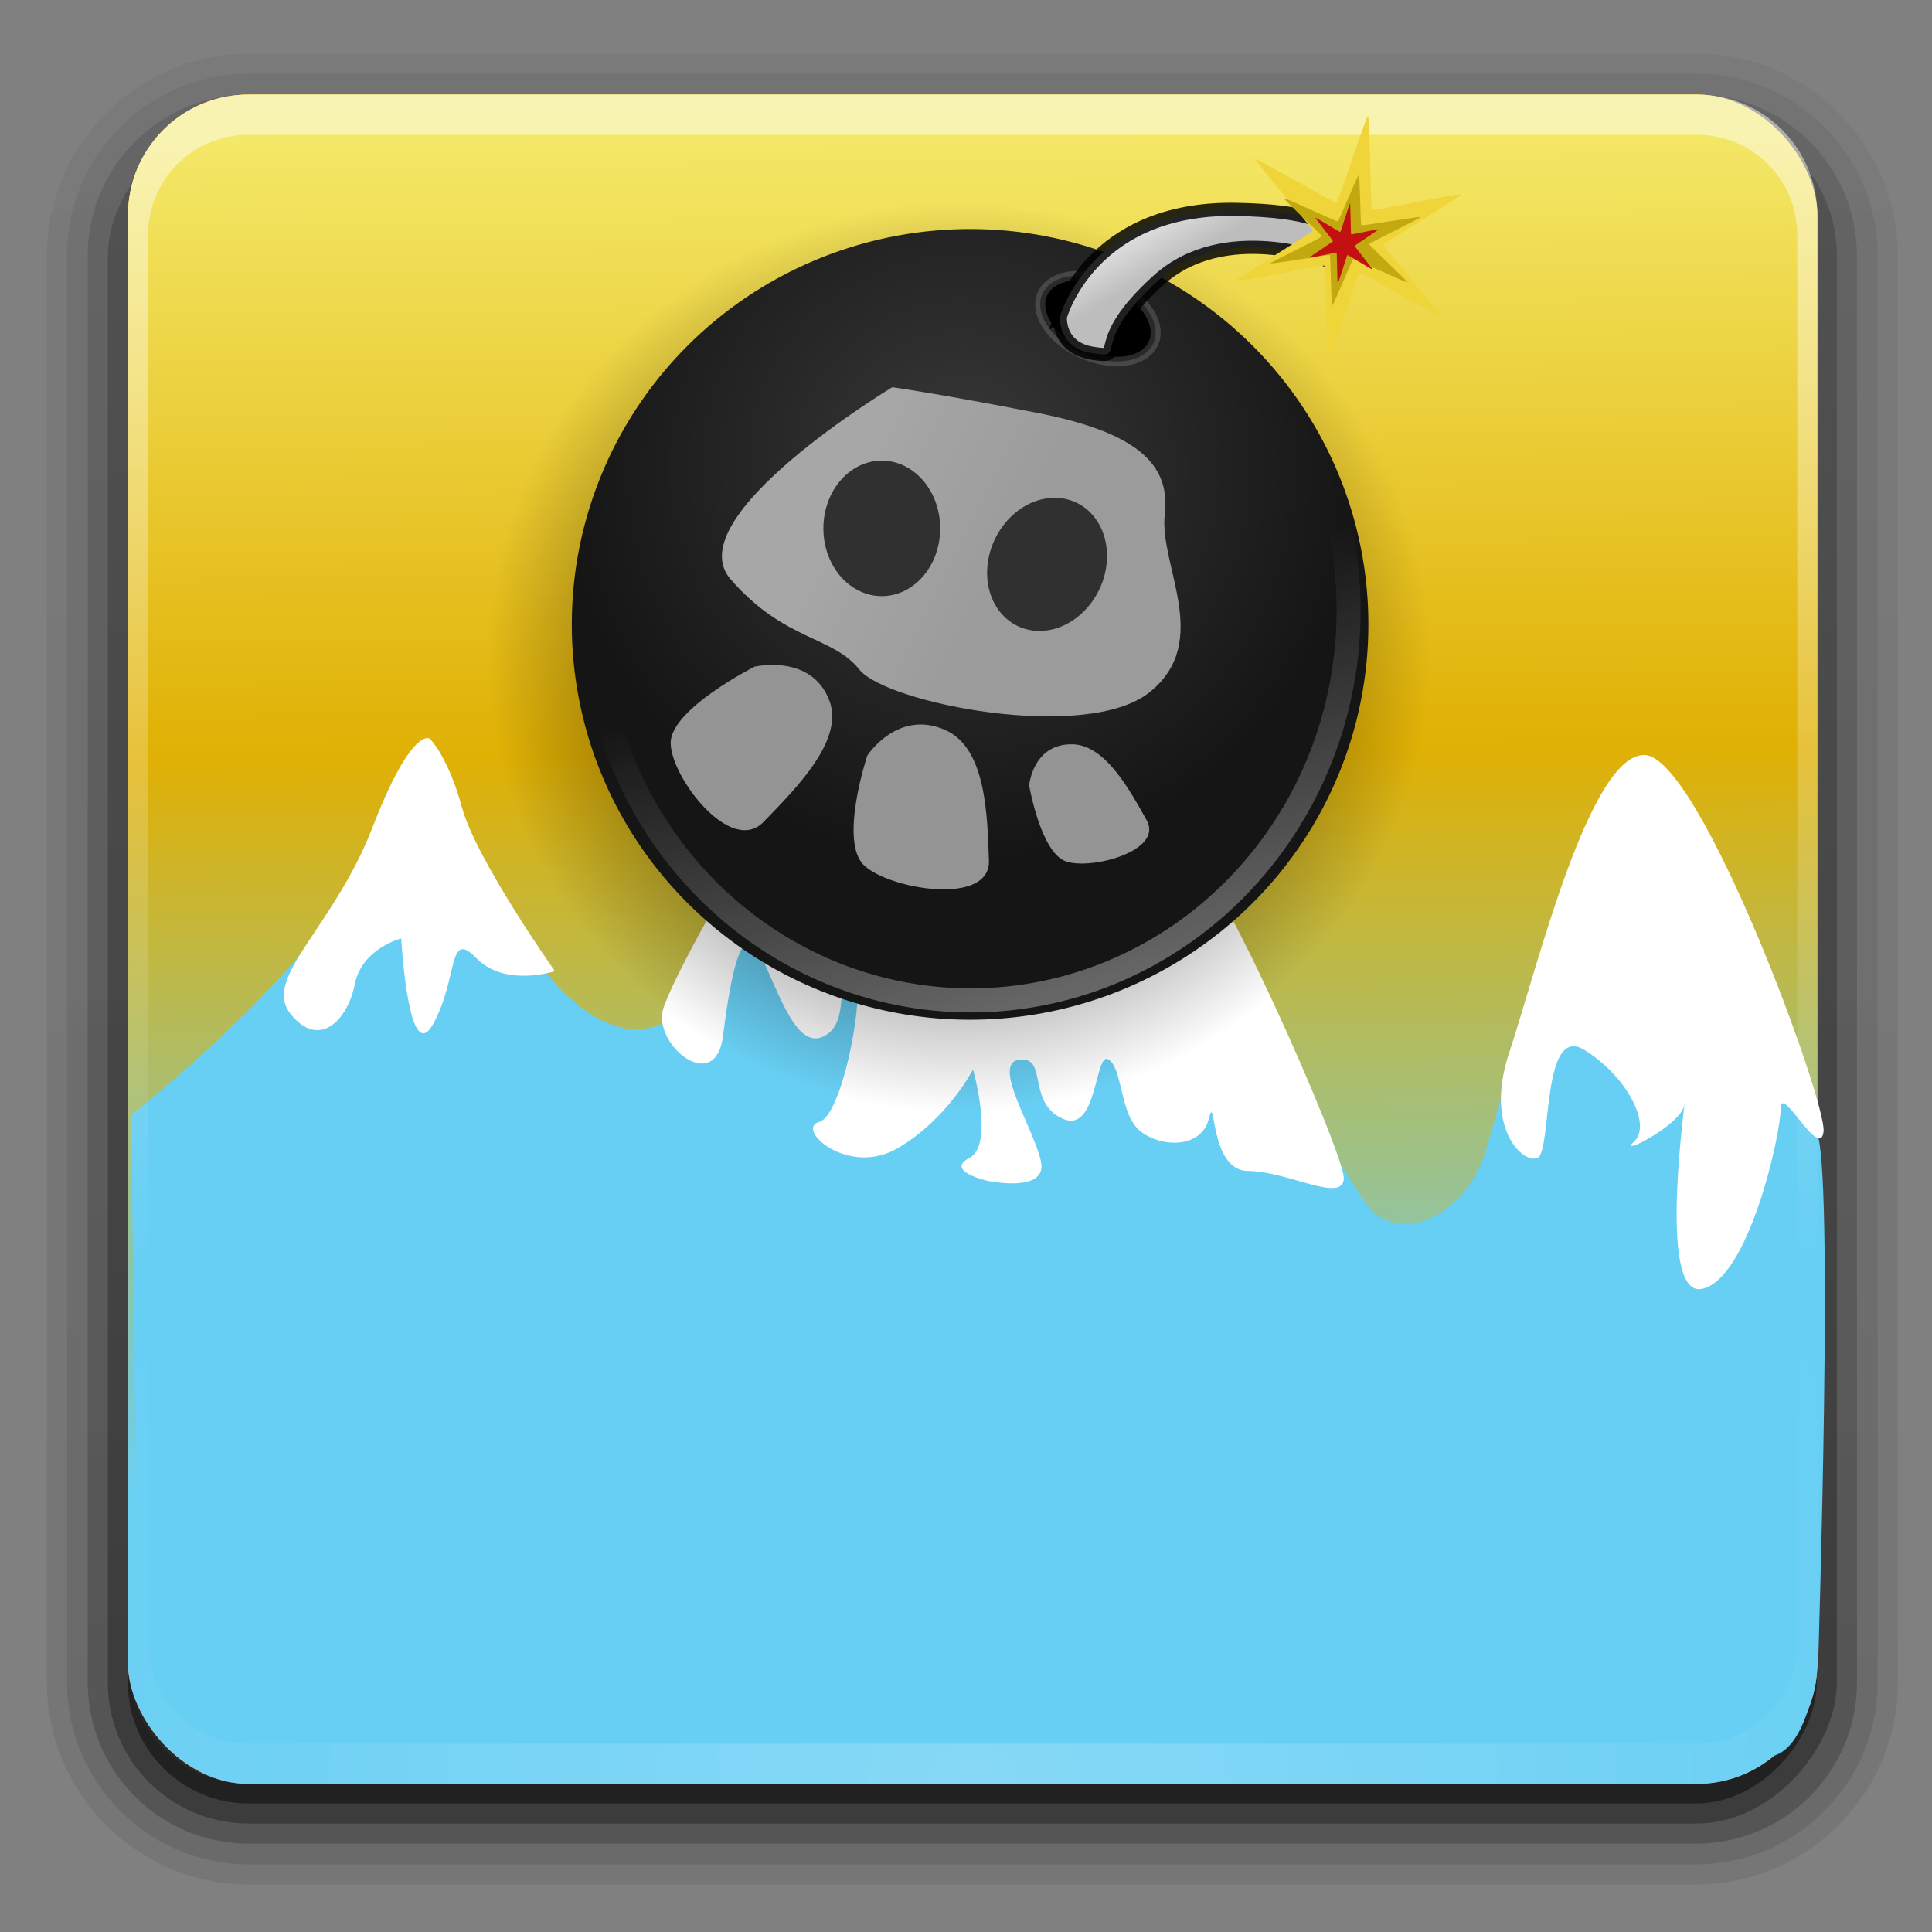 <?xml version="1.0" encoding="UTF-8" standalone="no"?>
<!-- Created with Inkscape (http://www.inkscape.org/) -->

<svg
   xmlns:dc="http://purl.org/dc/elements/1.1/"
   xmlns:cc="http://creativecommons.org/ns#"
   xmlns:rdf="http://www.w3.org/1999/02/22-rdf-syntax-ns#"
   xmlns:svg="http://www.w3.org/2000/svg"
   xmlns="http://www.w3.org/2000/svg"
   xmlns:xlink="http://www.w3.org/1999/xlink"
   version="1.0"
   width="96"
   height="96"
   id="svg2408">
  <rect width="100%" height="100%" fill="#808080" stroke="none"/>
  <defs
     id="defs2410">
    <linearGradient
       id="linearGradient8802">
      <stop
         id="stop8804"
         style="stop-color:#000000;stop-opacity:1"
         offset="0" />
      <stop
         id="stop8806"
         style="stop-color:#000000;stop-opacity:0"
         offset="1" />
    </linearGradient>
    <linearGradient
       id="linearGradient8763">
      <stop
         id="stop8765"
         style="stop-color:#dbdbdb;stop-opacity:1"
         offset="0" />
      <stop
         id="stop8767"
         style="stop-color:#bdbdbd;stop-opacity:1"
         offset="1" />
    </linearGradient>
    <linearGradient
       id="linearGradient8741">
      <stop
         id="stop8743"
         style="stop-color:#9b9b9b;stop-opacity:1"
         offset="0" />
      <stop
         id="stop8745"
         style="stop-color:#a7a7a7;stop-opacity:1"
         offset="1" />
    </linearGradient>
    <linearGradient
       id="linearGradient8731">
      <stop
         id="stop8733"
         style="stop-color:#b6b6b6;stop-opacity:1"
         offset="0" />
      <stop
         id="stop8735"
         style="stop-color:#b6b6b6;stop-opacity:0"
         offset="1" />
    </linearGradient>
    <linearGradient
       id="linearGradient8719">
      <stop
         id="stop8721"
         style="stop-color:#393939;stop-opacity:1"
         offset="0" />
      <stop
         id="stop8723"
         style="stop-color:#151515;stop-opacity:1"
         offset="1" />
    </linearGradient>
    <linearGradient
       id="linearGradient8624">
      <stop
         id="stop8626"
         style="stop-color:#f4e868;stop-opacity:1"
         offset="0" />
      <stop
         id="stop8715"
         style="stop-color:#e0b004;stop-opacity:1"
         offset="0.454" />
      <stop
         id="stop8628"
         style="stop-color:#68cff4;stop-opacity:1"
         offset="1" />
    </linearGradient>
    <linearGradient
       x1="45.448"
       y1="92.54"
       x2="45.448"
       y2="7.017"
       id="ButtonShadow"
       gradientUnits="userSpaceOnUse"
       gradientTransform="scale(1.006,0.994)">
      <stop
         id="stop3750"
         style="stop-color:#000000;stop-opacity:1"
         offset="0" />
      <stop
         id="stop3752"
         style="stop-color:#000000;stop-opacity:0.588"
         offset="1" />
    </linearGradient>
    <filter
       color-interpolation-filters="sRGB"
       id="filter3174">
      <feGaussianBlur
         stdDeviation="1.71"
         id="feGaussianBlur3176" />
    </filter>
    <linearGradient
       x1="32.251"
       y1="6.132"
       x2="32.251"
       y2="90.239"
       id="linearGradient3059-5"
       xlink:href="#ButtonShadow-0-3"
       gradientUnits="userSpaceOnUse"
       gradientTransform="matrix(1.024,0,0,1.012,-1.143,-98.071)" />
    <linearGradient
       x1="45.448"
       y1="92.54"
       x2="45.448"
       y2="7.017"
       id="ButtonShadow-0-3"
       gradientUnits="userSpaceOnUse"
       gradientTransform="matrix(1.006,0,0,0.994,100,0)">
      <stop
         id="stop3750-8-0"
         style="stop-color:#000000;stop-opacity:1"
         offset="0" />
      <stop
         id="stop3752-5-1"
         style="stop-color:#000000;stop-opacity:0.588"
         offset="1" />
    </linearGradient>
    <linearGradient
       x1="32.251"
       y1="6.132"
       x2="32.251"
       y2="90.239"
       id="linearGradient3780-4"
       xlink:href="#ButtonShadow-0-3"
       gradientUnits="userSpaceOnUse"
       gradientTransform="matrix(1.024,0,0,1.012,-1.143,-98.071)" />
    <linearGradient
       x1="32.251"
       y1="6.132"
       x2="32.251"
       y2="90.239"
       id="linearGradient3772-5"
       xlink:href="#ButtonShadow-0-3"
       gradientUnits="userSpaceOnUse"
       gradientTransform="matrix(1.024,0,0,1.012,-1.143,-98.071)" />
    <linearGradient
       x1="32.251"
       y1="6.132"
       x2="32.251"
       y2="90.239"
       id="linearGradient3725-1"
       xlink:href="#ButtonShadow-0-3"
       gradientUnits="userSpaceOnUse"
       gradientTransform="matrix(1.024,0,0,1.012,-1.143,-98.071)" />
    <linearGradient
       x1="32.251"
       y1="6.132"
       x2="32.251"
       y2="90.239"
       id="linearGradient3721-6"
       xlink:href="#ButtonShadow-0-3"
       gradientUnits="userSpaceOnUse"
       gradientTransform="translate(0,-97)" />
    <linearGradient
       id="linearGradient4208-5">
      <stop
         id="stop4210-2"
         style="stop-color:#f3840c;stop-opacity:1"
         offset="0" />
      <stop
         id="stop4212-7"
         style="stop-color:#f2b80c;stop-opacity:1"
         offset="1" />
    </linearGradient>
    <linearGradient
       id="linearGradient3737-4">
      <stop
         id="stop3739-7"
         style="stop-color:#ffffff;stop-opacity:1"
         offset="0" />
      <stop
         id="stop3741-2"
         style="stop-color:#ffffff;stop-opacity:0"
         offset="1" />
    </linearGradient>
    <radialGradient
       cx="48"
       cy="90.172"
       r="42"
       fx="48"
       fy="90.172"
       id="radialGradient8098"
       xlink:href="#linearGradient3737-4"
       gradientUnits="userSpaceOnUse"
       gradientTransform="matrix(1.157,0,0,0.995,-7.182,-1.1)" />
    <linearGradient
       x1="36.357"
       y1="6"
       x2="36.357"
       y2="63.893"
       id="linearGradient8101"
       xlink:href="#linearGradient3737-4"
       gradientUnits="userSpaceOnUse"
       gradientTransform="matrix(0.999,0,0,0.999,0.364,-1.297)" />
    <linearGradient
       x1="48"
       y1="90"
       x2="48"
       y2="5.988"
       id="linearGradient8108"
       xlink:href="#linearGradient4208-5"
       gradientUnits="userSpaceOnUse"
       gradientTransform="matrix(0.999,0,0,0.999,0.364,-1.297)" />
    <linearGradient
       x1="42.762"
       y1="6.541"
       x2="43.365"
       y2="74.585"
       id="linearGradient8630"
       xlink:href="#linearGradient8624"
       gradientUnits="userSpaceOnUse" />
    <radialGradient
       cx="254.267"
       cy="-10.499"
       r="57.767"
       fx="254.267"
       fy="-10.499"
       id="radialGradient8792"
       xlink:href="#linearGradient8719"
       gradientUnits="userSpaceOnUse"
       gradientTransform="matrix(1,0,0,1.031,0,-0.392)" />
    <linearGradient
       x1="259.565"
       y1="74.727"
       x2="244.191"
       y2="18.565"
       id="linearGradient8794"
       xlink:href="#linearGradient8731"
       gradientUnits="userSpaceOnUse" />
    <linearGradient
       x1="251.799"
       y1="7.573"
       x2="225.353"
       y2="-5.014"
       id="linearGradient8796"
       xlink:href="#linearGradient8741"
       gradientUnits="userSpaceOnUse"
       gradientTransform="translate(-453.148,170.83)" />
    <linearGradient
       x1="224.166"
       y1="85.971"
       x2="227.455"
       y2="91.366"
       id="linearGradient8798"
       xlink:href="#linearGradient8763"
       gradientUnits="userSpaceOnUse"
       gradientTransform="translate(-405.495,40.46)" />
    <radialGradient
       cx="64.212"
       cy="52.927"
       r="20.98"
       fx="64.212"
       fy="52.927"
       id="radialGradient8808"
       xlink:href="#linearGradient8802"
       gradientUnits="userSpaceOnUse"
       gradientTransform="matrix(1,0,0,1.129,0,-6.816)" />
  </defs>
  <g
     id="layer2"
     style="display:none">
    <rect
       width="86"
       height="85"
       rx="6"
       ry="6"
       x="5"
       y="7"
       id="rect3745"
       style="opacity:0.9;fill:url(#ButtonShadow);fill-opacity:1;fill-rule:nonzero;stroke:none;filter:url(#filter3174)" />
  </g>
  <g
     transform="matrix(1.387,0,0,1.533,-34.855,-47.925)"
     id="layer5" />
  <g
     id="g8812">
    <g
       transform="matrix(0.999,0,0,0.999,0.364,-1.297)"
       id="layer4-0"
       style="display:inline">
      <path
         d="m 12,-95.031 c -5.511,0 -10.031,4.52 -10.031,10.031 l 0,71 c 0,5.511 4.52,10.031 10.031,10.031 l 72,0 c 5.511,0 10.031,-4.52 10.031,-10.031 l 0,-71 c 0,-5.511 -4.52,-10.031 -10.031,-10.031 l -72,0 z"
         transform="scale(1,-1)"
         id="path3786-6"
         style="opacity:0.08;fill:url(#linearGradient3059-5);fill-opacity:1;fill-rule:nonzero;stroke:none;display:inline" />
      <path
         d="m 12,-94.031 c -4.972,0 -9.031,4.06 -9.031,9.031 l 0,71 c 0,4.972 4.06,9.031 9.031,9.031 l 72,0 c 4.972,0 9.031,-4.06 9.031,-9.031 l 0,-71 c 0,-4.972 -4.06,-9.031 -9.031,-9.031 l -72,0 z"
         transform="scale(1,-1)"
         id="path3778-9"
         style="opacity:0.1;fill:url(#linearGradient3780-4);fill-opacity:1;fill-rule:nonzero;stroke:none;display:inline" />
      <path
         d="m 12,-93 c -4.409,0 -8,3.591 -8,8 l 0,71 c 0,4.409 3.591,8 8,8 l 72,0 c 4.409,0 8,-3.591 8,-8 l 0,-71 c 0,-4.409 -3.591,-8 -8,-8 l -72,0 z"
         transform="scale(1,-1)"
         id="path3770-5"
         style="opacity:0.2;fill:url(#linearGradient3772-5);fill-opacity:1;fill-rule:nonzero;stroke:none;display:inline" />
      <rect
         width="86"
         height="85"
         rx="7"
         ry="7"
         x="5"
         y="-92"
         transform="scale(1,-1)"
         id="rect3723-5"
         style="opacity:0.3;fill:url(#linearGradient3725-1);fill-opacity:1;fill-rule:nonzero;stroke:none;display:inline" />
      <rect
         width="84"
         height="84"
         rx="6"
         ry="6"
         x="6"
         y="-91"
         transform="scale(1,-1)"
         id="rect3716-7"
         style="opacity:0.45;fill:url(#linearGradient3721-6);fill-opacity:1;fill-rule:nonzero;stroke:none;display:inline" />
    </g>
    <rect
       width="83.943"
       height="83.942"
       rx="5.996"
       ry="5.996"
       x="6.36"
       y="4.699"
       id="rect2419-7"
       style="fill:url(#linearGradient8108);fill-opacity:1;fill-rule:nonzero;stroke:none" />
    <rect
       width="83.943"
       height="83.942"
       rx="5.996"
       ry="5.996"
       x="6.36"
       y="4.699"
       id="rect4204-7"
       style="fill:url(#linearGradient8630);fill-opacity:1;fill-rule:nonzero;stroke:none" />
    <g
       transform="matrix(0.395,0,0,0.362,-104.992,70.045)"
       id="g8709">
      <path
         d="m 282.285,-40.404 c 0,0 25.296,-21.717 29.495,-36.414 5.395,-18.881 9.441,-13.487 9.441,-13.487 0,0 5.395,22.927 16.184,33.716 9.859,9.859 15.734,0 15.734,0 0,0 25.175,-51.698 30.569,-52.148 5.395,-0.45 23.377,43.606 25.624,40.46 2.248,-3.147 5.844,-5.844 5.844,-5.844 0,0 12.587,30.12 22.478,45.854 3.483,5.542 12.587,2.697 15.285,-8.092 2.697,-10.789 13.487,-47.203 19.331,-50.35 5.844,-3.147 19.78,44.506 22.028,48.552 2.248,4.046 0.234,72.378 0.234,72.378 0,0 -0.953,12.258 -5.815,13.338 -19.901,4.42 -192.221,2.966 -192.221,2.966 0,0 -13.422,-19.462 -13.422,-23.508 0,-4.046 -0.788,-67.422 -0.788,-67.422 z"
         id="path8701"
         style="fill:#68cff4;fill-opacity:1;stroke:none" />
      <path
         d="m 383.259,-110.085 c -6.661,0.122 -33.716,50.799 -34.166,55.744 -0.45,4.945 6.743,10.789 7.642,3.147 0.899,-7.642 2.248,-16.184 4.496,-11.688 2.248,4.496 4.496,13.487 8.092,11.688 3.596,-1.798 1.349,-8.092 3.596,-8.541 2.248,-0.45 -0.899,19.331 -4.046,20.23 -3.147,0.899 3.596,7.642 9.89,3.596 6.294,-4.046 9.441,-10.789 9.441,-10.789 0,0 2.697,10.34 -0.45,12.138 -3.147,1.798 2.248,3.147 2.248,3.147 0,0 7.642,1.798 6.743,-2.697 -0.899,-4.496 -6.294,-13.487 -2.697,-13.936 3.596,-0.45 0.899,5.844 5.395,8.092 4.496,2.248 4.046,-9.441 5.844,-8.092 1.798,1.349 1.349,7.642 4.046,9.89 2.697,2.248 7.642,2.248 8.541,-1.798 0.899,-4.046 0,7.193 4.945,7.193 4.945,0 12.029,4.56 12.029,0.963 0,-3.596 -17.177,-46.077 -19.671,-44.12 -5.386,4.227 -7.073,7.43 -8.031,5.395 -11.507,-24.446 -17.225,-39.682 -23.887,-39.561 z"
         id="path8703"
         style="fill:#ffffff;fill-opacity:1;stroke:none" />
      <path
         d="m 319.872,-92.103 c 0,0 -2.248,-1.798 -7.193,12.138 -4.945,13.936 -13.936,20.679 -10.34,25.624 3.596,4.945 7.193,0.899 8.092,-4.046 0.899,-4.945 5.844,-6.294 5.844,-6.294 0,0 0.899,17.982 4.046,11.688 3.147,-6.294 1.798,-13.037 5.395,-8.991 3.596,4.046 9.89,1.798 9.89,1.798 0,0 -9.89,-15.285 -11.688,-22.478 -1.748,-6.992 -4.046,-9.441 -4.046,-9.441 z"
         id="path8705"
         style="fill:#ffffff;fill-opacity:1;stroke:none" />
      <path
         d="m 472.72,-89.855 c -6.959,-0.263 -13.59,29.433 -17.083,40.909 -3.147,10.34 1.798,15.285 3.596,14.386 1.798,-0.899 0.45,-18.432 5.844,-14.835 5.395,3.596 8.541,10.34 6.294,12.587 -2.248,2.248 5.844,-2.248 6.294,-4.945 0.45,-2.697 -3.596,26.524 2.248,25.175 5.844,-1.349 9.89,-21.129 9.89,-24.725 0,-3.596 4.945,7.193 5.395,3.147 0.45,-4.046 -15.519,-51.435 -22.478,-51.698 z"
         id="path8707"
         style="fill:#ffffff;fill-opacity:1;stroke:none" />
    </g>
    <path
       d="m 85.192,52.927 a 20.98,23.682 0 1 1 -41.96,0 20.98,23.682 0 1 1 41.96,0 z"
       transform="matrix(1.116,0,0,0.953,-24.022,-17.766)"
       id="path8800"
       style="fill:url(#radialGradient8808);fill-opacity:1;stroke:none" />
    <path
       d="m 12.356,4.699 c -3.322,0 -5.996,2.674 -5.996,5.996 l 0,1.999 0,67.953 0,1.999 c 0,0.334 0.041,0.65 0.094,0.968 0.049,0.295 0.097,0.597 0.187,0.874 0.01,0.03 0.021,0.064 0.031,0.094 0.099,0.288 0.235,0.547 0.375,0.812 0.144,0.273 0.315,0.535 0.5,0.781 0.184,0.245 0.374,0.473 0.593,0.687 0.44,0.428 0.942,0.814 1.499,1.093 0.278,0.14 0.573,0.247 0.874,0.344 -0.256,-0.1 -0.486,-0.236 -0.718,-0.375 -0.007,-0.004 -0.024,0.004 -0.031,0 -0.032,-0.019 -0.062,-0.042 -0.094,-0.062 C 9.55,87.784 9.439,87.697 9.326,87.611 9.22,87.53 9.113,87.45 9.014,87.361 8.836,87.199 8.667,87.016 8.514,86.83 8.407,86.7 8.296,86.565 8.202,86.424 8.177,86.385 8.164,86.338 8.14,86.299 8.075,86.196 8.01,86.095 7.952,85.987 7.851,85.792 7.747,85.571 7.671,85.362 c -0.008,-0.022 -0.024,-0.041 -0.031,-0.062 -0.032,-0.092 -0.036,-0.187 -0.062,-0.281 C 7.547,84.912 7.507,84.816 7.484,84.706 7.411,84.365 7.359,84.009 7.359,83.645 l 0,-1.999 0,-67.953 0,-1.999 c 0,-2.78 2.217,-4.997 4.997,-4.997 l 1.999,0 67.954,0 1.999,0 c 2.78,0 4.997,2.217 4.997,4.997 l 0,1.999 0,67.953 0,1.999 c 0,0.364 -0.052,0.72 -0.125,1.062 -0.044,0.207 -0.088,0.397 -0.156,0.593 -0.008,0.022 -0.023,0.041 -0.031,0.062 -0.063,0.174 -0.138,0.367 -0.219,0.531 -0.042,0.083 -0.079,0.17 -0.125,0.25 -0.055,0.097 -0.127,0.188 -0.187,0.281 -0.094,0.141 -0.205,0.276 -0.312,0.406 -0.143,0.174 -0.303,0.347 -0.468,0.5 -0.011,0.01 -0.02,0.021 -0.031,0.031 -0.138,0.125 -0.285,0.234 -0.437,0.344 -0.103,0.073 -0.204,0.153 -0.312,0.219 -0.007,0.004 -0.024,-0.004 -0.031,0 -0.232,0.139 -0.462,0.275 -0.718,0.375 0.301,-0.097 0.596,-0.204 0.874,-0.344 0.557,-0.279 1.059,-0.665 1.499,-1.093 0.22,-0.214 0.409,-0.442 0.593,-0.687 0.184,-0.245 0.355,-0.507 0.5,-0.781 0.14,-0.265 0.276,-0.524 0.375,-0.812 0.01,-0.031 0.021,-0.063 0.031,-0.094 0.09,-0.278 0.139,-0.579 0.187,-0.874 0.052,-0.318 0.094,-0.634 0.094,-0.968 l 0,-1.999 0,-67.953 0,-1.999 c 0,-3.322 -2.674,-5.996 -5.996,-5.996 l -71.951,0 z"
       id="rect3728-5"
       style="opacity:0.5;fill:url(#linearGradient8101);fill-opacity:1;fill-rule:nonzero;stroke:none" />
    <path
       d="m 12.356,88.641 c -3.322,0 -5.996,-2.674 -5.996,-5.996 l 0,-1.999 0,-67.953 0,-1.999 c 0,-0.334 0.041,-0.65 0.094,-0.968 0.049,-0.295 0.097,-0.597 0.187,-0.874 0.01,-0.03 0.021,-0.064 0.031,-0.094 C 6.771,8.471 6.907,8.211 7.047,7.946 7.191,7.673 7.362,7.411 7.546,7.166 7.731,6.92 7.92,6.693 8.14,6.479 8.579,6.051 9.082,5.665 9.639,5.386 9.917,5.246 10.212,5.139 10.513,5.042 10.257,5.142 10.027,5.278 9.795,5.417 c -0.007,0.004 -0.024,-0.004 -0.031,0 -0.032,0.019 -0.062,0.042 -0.094,0.062 C 9.55,5.556 9.439,5.643 9.326,5.729 9.22,5.81 9.113,5.89 9.014,5.979 8.836,6.14 8.667,6.324 8.514,6.51 8.407,6.64 8.296,6.775 8.202,6.916 8.177,6.954 8.164,7.002 8.14,7.041 8.075,7.144 8.01,7.245 7.952,7.353 7.851,7.548 7.747,7.769 7.671,7.978 c -0.008,0.022 -0.024,0.041 -0.031,0.062 -0.032,0.092 -0.036,0.187 -0.062,0.281 C 7.547,8.428 7.507,8.524 7.484,8.634 7.411,8.975 7.359,9.331 7.359,9.695 l 0,1.999 0,67.953 0,1.999 c 0,2.78 2.217,4.997 4.997,4.997 l 1.999,0 67.954,0 1.999,0 c 2.78,0 4.997,-2.217 4.997,-4.997 l 0,-1.999 0,-67.953 0,-1.999 c 0,-0.364 -0.052,-0.72 -0.125,-1.062 -0.044,-0.207 -0.088,-0.397 -0.156,-0.593 -0.008,-0.022 -0.023,-0.041 -0.031,-0.062 -0.063,-0.174 -0.138,-0.367 -0.219,-0.531 C 88.731,7.364 88.693,7.277 88.647,7.197 88.593,7.1 88.521,7.009 88.46,6.916 88.366,6.775 88.255,6.64 88.148,6.51 88.005,6.336 87.845,6.163 87.679,6.01 87.668,6 87.659,5.989 87.648,5.979 87.51,5.854 87.363,5.745 87.211,5.636 87.108,5.562 87.007,5.482 86.899,5.417 c -0.007,-0.004 -0.024,0.004 -0.031,0 -0.232,-0.139 -0.462,-0.275 -0.718,-0.375 0.301,0.097 0.596,0.204 0.874,0.344 0.557,0.279 1.059,0.665 1.499,1.093 0.22,0.214 0.409,0.442 0.593,0.687 0.184,0.245 0.355,0.507 0.5,0.781 0.14,0.265 0.276,0.524 0.375,0.812 0.01,0.031 0.021,0.063 0.031,0.094 0.09,0.278 0.139,0.579 0.187,0.874 0.052,0.318 0.094,0.634 0.094,0.968 l 0,1.999 0,67.953 0,1.999 c 0,3.322 -2.674,5.996 -5.996,5.996 l -71.951,0 z"
       id="path3615-1"
       style="opacity:0.2;fill:url(#radialGradient8098);fill-opacity:1;fill-rule:nonzero;stroke:none" />
    <g
       transform="matrix(0.331,0,0,0.312,117.398,-28.102)"
       id="g8777">
      <path
         d="m 313.337,12.608 a 57.767,59.566 0 1 1 -115.535,0 57.767,59.566 0 1 1 115.535,0 z"
         transform="matrix(1.035,0,0,1.057,-473.561,176.185)"
         id="path8717"
         style="fill:url(#radialGradient8792);fill-opacity:1;stroke:none" />
      <path
         d="m 313.337,12.608 a 57.767,59.566 0 1 1 -115.535,0 57.767,59.566 0 1 1 115.535,0 z"
         transform="matrix(0.982,0,0,1.043,-459.917,174.114)"
         id="path8727"
         style="opacity:0.509;fill:none;stroke:url(#linearGradient8794);stroke-width:3.678;stroke-miterlimit:4;stroke-opacity:1;stroke-dasharray:none" />
      <path
         d="m -220.73,151.744 c 0,0 -32.368,20.679 -24.276,30.569 8.092,9.89 15.285,8.991 19.331,14.386 4.046,5.395 34.166,11.688 43.606,3.596 9.441,-8.092 1.349,-20.23 2.248,-28.322 0.899,-8.092 -4.36,-13.102 -19.331,-16.184 -15.285,-3.147 -21.578,-4.046 -21.578,-4.046 z"
         id="path8739"
         style="fill:url(#linearGradient8796);fill-opacity:1;stroke:none" />
      <path
         d="m 242.308,-21.782 a 8.766,10.789 0 1 1 -17.532,0 8.766,10.789 0 1 1 17.532,0 z"
         transform="translate(-455.845,196.004)"
         id="path8749"
         style="fill:#303030;fill-opacity:1;stroke:none" />
      <path
         d="m 242.308,-21.782 a 8.766,10.789 0 1 1 -17.532,0 8.766,10.789 0 1 1 17.532,0 z"
         transform="matrix(0.947,0.322,-0.322,0.947,-425.669,125.379)"
         id="path8751"
         style="fill:#303030;fill-opacity:1;stroke:none" />
      <path
         d="m -241.409,196.25 c 0,0 -12.587,6.743 -12.587,12.138 0,5.395 8.991,17.982 13.936,12.587 4.945,-5.395 12.138,-13.037 9.89,-19.331 -2.692,-7.538 -11.239,-5.395 -11.239,-5.395 z"
         id="path8753"
         style="fill:#949494;fill-opacity:1;stroke:none" />
      <path
         d="m -224.474,210.389 c 0,0 -4.282,13.623 -0.51,17.479 3.773,3.856 19.002,6.566 18.764,-0.748 -0.238,-7.314 -0.441,-17.807 -6.449,-20.734 -7.196,-3.506 -11.806,4.003 -11.806,4.003 z"
         id="path8755"
         style="fill:#949494;fill-opacity:1;stroke:none" />
      <path
         d="m -200.182,215.151 c 0,0 1.726,10.686 5.504,12.102 3.778,1.416 14.732,-1.649 12.131,-6.568 -2.601,-4.919 -6.24,-12.02 -11.182,-12.08 -5.919,-0.072 -6.452,6.545 -6.452,6.545 z"
         id="path8757"
         style="fill:#949494;fill-opacity:1;stroke:none" />
      <path
         d="m 224.776,100.271 a 9.216,6.069 0 1 1 -18.432,0 9.216,6.069 0 1 1 18.432,0 z"
         transform="matrix(0.891,0.455,-0.455,0.891,-336.296,-46.616)"
         id="path8759"
         style="fill:#000000;fill-opacity:1;stroke:#b6b6b6;stroke-width:1.5;stroke-miterlimit:4;stroke-opacity:0.228;stroke-dasharray:none" />
      <path
         d="m -195.555,140.506 c 0,0 4.496,-17.532 26.524,-17.083 22.028,0.45 13.487,8.092 13.487,8.092 0,0 -15.285,-6.294 -25.175,3.147 -10.829,10.337 -4.496,12.587 -9.89,11.688 -5.395,-0.899 -4.945,-5.844 -4.945,-5.844 z"
         id="path8761"
         style="fill:url(#linearGradient8798);fill-opacity:1;stroke:#000000;stroke-width:2.1;stroke-miterlimit:4;stroke-opacity:0.835;stroke-dasharray:none" />
      <path
         d="m 253.996,90.156 c -0.234,0.267 -15.406,-8.357 -15.738,-8.232 -0.328,0.122 -5.757,16.456 -6.1,16.388 -0.348,-0.069 -0.466,-17.52 -0.74,-17.746 -0.27,-0.223 -17.13,3.242 -17.242,2.911 -0.114,-0.336 14.94,-9.163 14.999,-9.514 0.058,-0.345 -11.373,-13.214 -11.142,-13.477 0.234,-0.267 15.406,8.357 15.738,8.232 0.328,-0.122 5.757,-16.456 6.1,-16.388 0.348,0.069 0.466,17.52 0.74,17.746 0.27,0.223 17.13,-3.242 17.242,-2.911 0.114,0.336 -14.94,9.163 -14.999,9.514 -0.058,0.345 11.373,13.214 11.142,13.477 z"
         transform="matrix(0.774,0,0,0.844,-334.972,64.38)"
         id="path8771"
         style="fill:#efd539;fill-opacity:1;stroke:none" />
      <path
         d="m 253.996,90.156 c -0.234,0.267 -15.406,-8.357 -15.738,-8.232 -0.328,0.122 -5.757,16.456 -6.1,16.388 -0.348,-0.069 -0.466,-17.52 -0.74,-17.746 -0.27,-0.223 -17.13,3.242 -17.242,2.911 -0.114,-0.336 14.94,-9.163 14.999,-9.514 0.058,-0.345 -11.373,-13.214 -11.142,-13.477 0.234,-0.267 15.406,8.357 15.738,8.232 0.328,-0.122 5.757,-16.456 6.1,-16.388 0.348,0.069 0.466,17.52 0.74,17.746 0.27,0.223 17.13,-3.242 17.242,-2.911 0.114,0.336 -14.94,9.163 -14.999,9.514 -0.058,0.345 11.373,13.214 11.142,13.477 z"
         transform="matrix(0.516,0,0,0.452,-274.469,94.285)"
         id="path8773"
         style="fill:#c3a910;fill-opacity:1;stroke:none" />
      <path
         d="m 253.996,90.156 c -0.234,0.267 -15.406,-8.357 -15.738,-8.232 -0.328,0.122 -5.757,16.456 -6.1,16.388 -0.348,-0.069 -0.466,-17.52 -0.74,-17.746 -0.27,-0.223 -17.13,3.242 -17.242,2.911 -0.114,-0.336 14.94,-9.163 14.999,-9.514 0.058,-0.345 -11.373,-13.214 -11.142,-13.477 0.234,-0.267 15.406,8.357 15.738,8.232 0.328,-0.122 5.757,-16.456 6.1,-16.388 0.348,0.069 0.466,17.52 0.74,17.746 0.27,0.223 17.13,-3.242 17.242,-2.911 0.114,0.336 -14.94,9.163 -14.999,9.514 -0.058,0.345 11.373,13.214 11.142,13.477 z"
         transform="matrix(0.238,0,0,0.277,-209.107,107.99)"
         id="path8775"
         style="fill:#c31010;fill-opacity:1;stroke:none" />
    </g>
  </g>
</svg>
